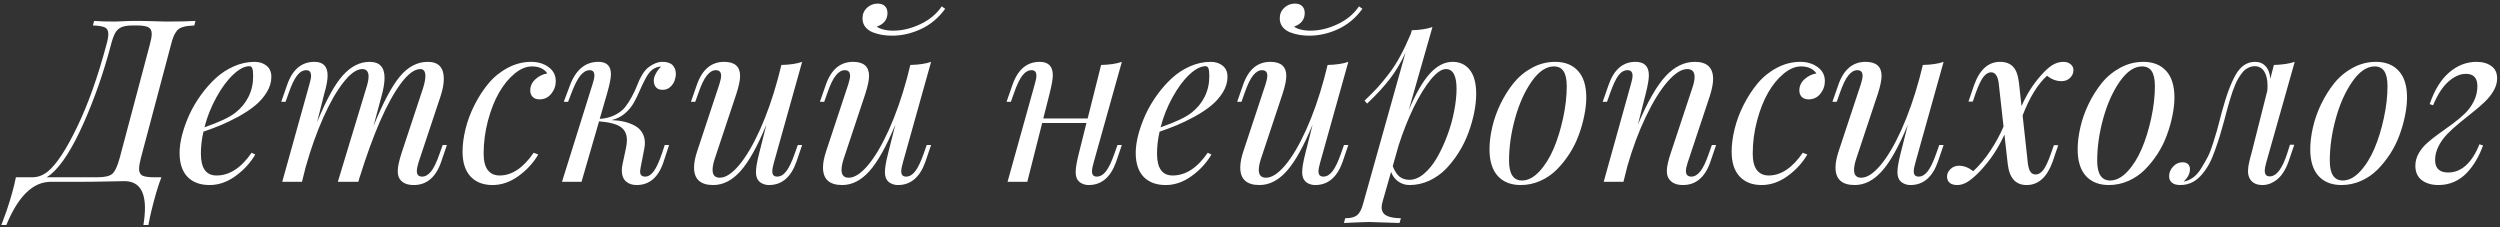 <?xml version="1.0" encoding="UTF-8"?> <svg xmlns="http://www.w3.org/2000/svg" width="220" height="20" viewBox="0 0 220 20" fill="none"><rect x="0" y="0" width="220" height="20" fill="#333333" stroke="none"/><path d="M0.119 19.799C0.126 19.779 0.188 19.613 0.305 19.301C0.422 18.995 0.513 18.747 0.578 18.559C0.975 17.374 1.249 16.387 1.398 15.6H2.844C3.339 15.6 3.798 15.427 4.221 15.082C4.989 14.444 5.848 13.132 6.799 11.146C7.756 9.161 8.609 6.765 9.357 3.959C9.475 3.549 9.533 3.227 9.533 2.992C9.533 2.706 9.436 2.514 9.24 2.416C9.045 2.318 8.69 2.26 8.176 2.24L8.283 1.84C8.7 1.879 9.318 1.898 10.139 1.898C10.223 1.898 10.448 1.889 10.812 1.869C11.184 1.85 11.551 1.84 11.916 1.84C12.482 1.84 13.046 1.85 13.605 1.869C14.165 1.889 14.504 1.898 14.621 1.898C15.767 1.898 16.626 1.879 17.199 1.84L17.102 2.24C16.854 2.253 16.652 2.27 16.496 2.289C16.34 2.309 16.187 2.344 16.037 2.396C15.894 2.442 15.78 2.501 15.695 2.572C15.611 2.644 15.526 2.748 15.441 2.885C15.357 3.015 15.285 3.165 15.227 3.334C15.168 3.497 15.106 3.705 15.041 3.959L12.404 13.881C12.294 14.304 12.238 14.63 12.238 14.857C12.238 15.15 12.336 15.349 12.531 15.453C12.733 15.551 13.081 15.6 13.576 15.6H14.201C13.902 16.381 13.609 17.367 13.322 18.559C13.244 18.865 13.156 19.278 13.059 19.799H12.619C12.71 19.259 12.756 18.76 12.756 18.305C12.756 16.729 12.15 15.941 10.94 15.941C10.764 15.941 10.246 15.951 9.387 15.971C8.534 15.99 7.665 16 6.779 16H4.465C2.902 16 1.6 17.266 0.559 19.799H0.119ZM4.104 15.6H8.576C9.221 15.6 9.66 15.495 9.895 15.287C10.129 15.072 10.344 14.604 10.539 13.881L13.176 3.959C13.293 3.536 13.352 3.21 13.352 2.982C13.352 2.689 13.251 2.494 13.049 2.396C12.854 2.292 12.505 2.24 12.004 2.24H11.721C11.271 2.24 10.933 2.289 10.705 2.387C10.477 2.478 10.295 2.637 10.158 2.865C10.021 3.093 9.888 3.458 9.758 3.959C9.126 6.368 8.322 8.669 7.346 10.863C6.369 13.057 5.422 14.542 4.504 15.316C4.419 15.388 4.286 15.482 4.104 15.6ZM15.803 13.461C15.803 12.979 15.878 12.445 16.027 11.859C16.184 11.273 16.395 10.684 16.662 10.092C16.936 9.499 17.274 8.923 17.678 8.363C18.081 7.803 18.518 7.309 18.986 6.879C19.462 6.443 19.995 6.094 20.588 5.834C21.18 5.574 21.783 5.443 22.395 5.443C22.824 5.443 23.179 5.557 23.459 5.785C23.739 6.013 23.879 6.339 23.879 6.762C23.879 7.23 23.742 7.686 23.469 8.129C23.195 8.572 22.854 8.959 22.443 9.291C22.04 9.623 21.555 9.945 20.988 10.258C20.422 10.564 19.898 10.818 19.416 11.02C18.941 11.215 18.436 11.404 17.902 11.586C17.753 12.237 17.678 12.882 17.678 13.52C17.678 14.802 18.137 15.443 19.055 15.443C20.194 15.443 21.223 14.776 22.141 13.441L22.463 13.598C22.033 14.333 21.454 14.965 20.725 15.492C19.995 16.02 19.234 16.283 18.439 16.283C17.613 16.283 16.965 16.042 16.496 15.56C16.034 15.072 15.803 14.372 15.803 13.461ZM17.99 11.205C19.312 10.743 20.22 10.313 20.715 9.916C21.21 9.532 21.594 9.066 21.867 8.52C22.141 7.973 22.277 7.374 22.277 6.723C22.277 6.365 22.251 6.127 22.199 6.01C22.147 5.886 22.066 5.824 21.955 5.824C21.525 5.824 21.047 6.072 20.52 6.566C19.999 7.055 19.507 7.719 19.045 8.559C18.583 9.392 18.231 10.274 17.99 11.205ZM24.748 8.959L25.256 7.504C25.725 6.13 26.529 5.443 27.668 5.443C28.443 5.443 28.83 5.844 28.83 6.645C28.83 7.042 28.732 7.572 28.537 8.236L27.902 10.756C28.697 8.816 29.449 7.445 30.158 6.645C30.874 5.844 31.665 5.443 32.531 5.443C33.404 5.443 33.84 5.912 33.84 6.85C33.84 7.273 33.752 7.81 33.576 8.461L32.863 11.107C33.703 9.044 34.478 7.585 35.188 6.732C35.904 5.873 36.724 5.443 37.648 5.443C38.586 5.443 39.055 5.941 39.055 6.938C39.055 7.387 38.96 7.895 38.772 8.461L36.828 14.301C36.73 14.613 36.682 14.867 36.682 15.062C36.682 15.382 36.838 15.541 37.15 15.541C37.424 15.541 37.684 15.391 37.932 15.092C38.179 14.786 38.433 14.255 38.693 13.5L38.957 12.758H39.328L38.83 14.223C38.361 15.596 37.554 16.283 36.408 16.283C35.816 16.283 35.402 16.101 35.168 15.736C35.057 15.56 35.002 15.333 35.002 15.053C35.002 14.688 35.113 14.164 35.334 13.48L37.228 7.758C37.365 7.322 37.434 6.97 37.434 6.703C37.434 6.286 37.287 6.078 36.994 6.078C36.48 6.078 35.913 6.492 35.295 7.318C34.676 8.145 34.058 9.265 33.44 10.678C32.828 12.091 32.232 13.731 31.652 15.6L31.672 15.502L31.535 16H29.729L32.228 7.758C32.365 7.335 32.434 6.993 32.434 6.732C32.434 6.296 32.248 6.078 31.877 6.078C31.389 6.078 30.842 6.462 30.236 7.23C29.631 7.992 29.035 9.031 28.449 10.346C27.863 11.661 27.346 13.116 26.896 14.711L26.574 16H24.836L27.229 7.416C27.326 7.084 27.375 6.84 27.375 6.684C27.375 6.345 27.235 6.176 26.955 6.176C26.656 6.176 26.382 6.335 26.135 6.654C25.894 6.967 25.646 7.488 25.393 8.217L25.129 8.959H24.748ZM40.705 13.344C40.705 12.719 40.793 12.051 40.969 11.342C41.145 10.626 41.408 9.923 41.76 9.232C42.111 8.536 42.522 7.904 42.99 7.338C43.465 6.771 44.029 6.316 44.68 5.971C45.337 5.619 46.024 5.443 46.74 5.443C47.352 5.443 47.867 5.6 48.283 5.912C48.7 6.218 48.908 6.628 48.908 7.143C48.908 7.553 48.775 7.924 48.508 8.256C48.241 8.581 47.899 8.744 47.482 8.744C47.215 8.744 47.01 8.669 46.867 8.52C46.73 8.37 46.662 8.184 46.662 7.963C46.662 7.585 46.809 7.26 47.102 6.986C47.401 6.706 47.756 6.531 48.166 6.459C47.88 6.049 47.427 5.844 46.809 5.844C46.307 5.844 45.8 6.055 45.285 6.479C44.771 6.902 44.315 7.458 43.918 8.148C43.521 8.839 43.195 9.662 42.941 10.619C42.688 11.57 42.56 12.537 42.56 13.52C42.56 14.171 42.684 14.656 42.932 14.975C43.179 15.287 43.524 15.443 43.967 15.443C45.047 15.443 46.047 14.776 46.965 13.441L47.365 13.598C46.935 14.333 46.356 14.965 45.627 15.492C44.898 16.02 44.136 16.283 43.342 16.283C42.522 16.283 41.877 16.033 41.408 15.531C40.94 15.03 40.705 14.301 40.705 13.344ZM49.455 16L52.141 7.416C52.251 7.084 52.307 6.827 52.307 6.645C52.307 6.332 52.17 6.176 51.897 6.176C51.603 6.176 51.327 6.335 51.066 6.654C50.812 6.973 50.549 7.494 50.275 8.217L49.992 8.959H49.611L50.158 7.504C50.679 6.13 51.512 5.443 52.658 5.443C53.394 5.443 53.762 5.805 53.762 6.527C53.762 6.872 53.648 7.442 53.42 8.236L52.775 10.463C53.283 10.43 53.729 10.316 54.113 10.121C54.497 9.926 54.797 9.695 55.012 9.428C55.227 9.154 55.425 8.845 55.607 8.5C55.796 8.155 55.949 7.826 56.066 7.514C56.184 7.195 56.33 6.885 56.506 6.586C56.688 6.286 56.883 6.059 57.092 5.902C57.508 5.596 57.909 5.443 58.293 5.443C58.703 5.443 59.003 5.541 59.191 5.736C59.38 5.932 59.475 6.189 59.475 6.508C59.475 6.69 59.439 6.882 59.367 7.084C59.302 7.286 59.175 7.475 58.986 7.65C58.804 7.82 58.579 7.904 58.312 7.904C58.046 7.904 57.847 7.826 57.717 7.67C57.593 7.514 57.531 7.322 57.531 7.094C57.531 6.905 57.593 6.697 57.717 6.469C57.84 6.234 57.993 6.033 58.176 5.863H58.137C57.902 5.863 57.655 5.954 57.395 6.137C57.193 6.299 57.001 6.55 56.818 6.889C56.636 7.227 56.467 7.579 56.31 7.943C56.161 8.301 55.985 8.663 55.783 9.027C55.581 9.385 55.315 9.708 54.982 9.994C54.65 10.274 54.26 10.466 53.81 10.57C54.214 10.583 54.582 10.629 54.914 10.707C55.253 10.785 55.562 10.899 55.842 11.049C56.128 11.199 56.35 11.404 56.506 11.664C56.669 11.925 56.75 12.23 56.75 12.582C56.75 12.745 56.73 12.924 56.691 13.119L56.379 14.721C56.346 14.896 56.33 15.027 56.33 15.111C56.33 15.398 56.48 15.541 56.779 15.541C57.046 15.541 57.294 15.388 57.522 15.082C57.756 14.77 58 14.242 58.254 13.5L58.498 12.758H58.879L58.4 14.223C57.951 15.596 57.157 16.283 56.018 16.283C55.633 16.283 55.321 16.176 55.08 15.961C54.839 15.74 54.719 15.414 54.719 14.984C54.719 14.822 54.745 14.62 54.797 14.379L55.08 13.06C55.139 12.787 55.168 12.543 55.168 12.328C55.168 11.807 54.982 11.42 54.611 11.166C54.24 10.912 53.609 10.749 52.717 10.678L51.174 16H49.455ZM60.803 8.959L61.31 7.504C61.779 6.13 62.583 5.443 63.723 5.443C64.66 5.443 65.129 5.857 65.129 6.684C65.129 7.048 65.022 7.566 64.807 8.236L62.902 13.959C62.772 14.35 62.707 14.682 62.707 14.955C62.707 15.411 62.919 15.639 63.342 15.639C63.85 15.639 64.413 15.274 65.031 14.545C65.65 13.809 66.262 12.774 66.867 11.44C67.473 10.098 68.003 8.588 68.459 6.908L68.762 5.717C69.523 5.697 70.132 5.606 70.588 5.443L68.107 14.301C68.01 14.639 67.961 14.9 67.961 15.082C67.961 15.388 68.104 15.541 68.391 15.541C68.684 15.541 68.951 15.385 69.191 15.072C69.439 14.753 69.689 14.229 69.943 13.5L70.207 12.758H70.588L70.09 14.223C69.608 15.596 68.801 16.283 67.668 16.283C67.447 16.283 67.242 16.234 67.053 16.137C66.87 16.046 66.734 15.912 66.643 15.736C66.564 15.567 66.525 15.362 66.525 15.121C66.525 14.77 66.62 14.223 66.809 13.48L67.443 10.971C66.656 12.878 65.894 14.242 65.158 15.062C64.429 15.876 63.632 16.283 62.766 16.283C61.639 16.283 61.076 15.769 61.076 14.74C61.076 14.324 61.174 13.829 61.369 13.256L63.303 7.416C63.407 7.09 63.459 6.84 63.459 6.664C63.459 6.339 63.303 6.176 62.99 6.176C62.717 6.176 62.456 6.329 62.209 6.635C61.962 6.934 61.708 7.462 61.447 8.217L61.184 8.959H60.803ZM72.15 8.959L72.658 7.504C73.127 6.13 73.931 5.443 75.07 5.443C76.008 5.443 76.477 5.857 76.477 6.684C76.477 7.048 76.369 7.566 76.154 8.236L74.25 13.959C74.12 14.35 74.055 14.682 74.055 14.955C74.055 15.411 74.266 15.639 74.689 15.639C75.197 15.639 75.76 15.274 76.379 14.545C76.997 13.809 77.609 12.774 78.215 11.44C78.82 10.098 79.351 8.588 79.807 6.908L80.109 5.717C80.871 5.697 81.48 5.606 81.936 5.443L79.455 14.301C79.357 14.639 79.309 14.9 79.309 15.082C79.309 15.388 79.452 15.541 79.738 15.541C80.031 15.541 80.298 15.385 80.539 15.072C80.787 14.753 81.037 14.229 81.291 13.5L81.555 12.758H81.936L81.438 14.223C80.956 15.596 80.148 16.283 79.016 16.283C78.794 16.283 78.589 16.234 78.4 16.137C78.218 16.046 78.081 15.912 77.99 15.736C77.912 15.567 77.873 15.362 77.873 15.121C77.873 14.77 77.967 14.223 78.156 13.48L78.791 10.971C78.003 12.878 77.242 14.242 76.506 15.062C75.777 15.876 74.979 16.283 74.113 16.283C72.987 16.283 72.424 15.769 72.424 14.74C72.424 14.324 72.522 13.829 72.717 13.256L74.65 7.416C74.755 7.09 74.807 6.84 74.807 6.664C74.807 6.339 74.65 6.176 74.338 6.176C74.064 6.176 73.804 6.329 73.557 6.635C73.309 6.934 73.055 7.462 72.795 8.217L72.531 8.959H72.15ZM75.9 1.615C75.9 1.244 76.031 0.935 76.291 0.688C76.558 0.44 76.874 0.316 77.238 0.316C77.505 0.316 77.713 0.388 77.863 0.531C78.019 0.674 78.098 0.883 78.098 1.156C78.098 1.443 78.013 1.69 77.844 1.898C77.674 2.1 77.447 2.247 77.16 2.338C77.264 2.436 77.45 2.52 77.717 2.592C77.984 2.663 78.277 2.699 78.596 2.699C79.383 2.699 80.178 2.51 80.978 2.133C81.786 1.755 82.417 1.231 82.873 0.561L83.176 0.775C82.583 1.583 81.87 2.178 81.037 2.562C80.204 2.947 79.357 3.139 78.498 3.139C78.199 3.139 77.909 3.116 77.629 3.07C77.356 3.025 77.082 2.95 76.809 2.846C76.535 2.735 76.314 2.576 76.144 2.367C75.982 2.152 75.9 1.902 75.9 1.615ZM88.576 8.959L89.084 7.504C89.553 6.13 90.357 5.443 91.496 5.443C92.264 5.443 92.648 5.837 92.648 6.625C92.648 6.944 92.554 7.481 92.365 8.236L91.809 10.424H95.715L96.897 5.717C97.658 5.697 98.267 5.606 98.723 5.443L96.242 14.301C96.144 14.639 96.096 14.9 96.096 15.082C96.096 15.388 96.236 15.541 96.516 15.541C96.815 15.541 97.085 15.385 97.326 15.072C97.574 14.753 97.824 14.229 98.078 13.5L98.342 12.758H98.723L98.225 14.223C97.743 15.596 96.936 16.283 95.803 16.283C95.581 16.283 95.376 16.234 95.188 16.137C95.005 16.046 94.868 15.912 94.777 15.736C94.699 15.567 94.66 15.362 94.66 15.121C94.66 14.77 94.755 14.223 94.943 13.48L95.607 10.824H91.711L90.402 16H88.664L91.057 7.416C91.154 7.09 91.203 6.84 91.203 6.664C91.203 6.339 91.063 6.176 90.783 6.176C90.484 6.176 90.21 6.335 89.963 6.654C89.722 6.967 89.475 7.488 89.221 8.217L88.957 8.959H88.576ZM99.943 13.461C99.943 12.979 100.018 12.445 100.168 11.859C100.324 11.273 100.536 10.684 100.803 10.092C101.076 9.499 101.415 8.923 101.818 8.363C102.222 7.803 102.658 7.309 103.127 6.879C103.602 6.443 104.136 6.094 104.729 5.834C105.321 5.574 105.923 5.443 106.535 5.443C106.965 5.443 107.32 5.557 107.6 5.785C107.88 6.013 108.02 6.339 108.02 6.762C108.02 7.23 107.883 7.686 107.609 8.129C107.336 8.572 106.994 8.959 106.584 9.291C106.18 9.623 105.695 9.945 105.129 10.258C104.562 10.564 104.038 10.818 103.557 11.02C103.081 11.215 102.577 11.404 102.043 11.586C101.893 12.237 101.818 12.882 101.818 13.52C101.818 14.802 102.277 15.443 103.195 15.443C104.335 15.443 105.363 14.776 106.281 13.441L106.604 13.598C106.174 14.333 105.594 14.965 104.865 15.492C104.136 16.02 103.374 16.283 102.58 16.283C101.753 16.283 101.105 16.042 100.637 15.56C100.174 15.072 99.943 14.372 99.943 13.461ZM102.131 11.205C103.452 10.743 104.361 10.313 104.855 9.916C105.35 9.532 105.734 9.066 106.008 8.52C106.281 7.973 106.418 7.374 106.418 6.723C106.418 6.365 106.392 6.127 106.34 6.01C106.288 5.886 106.206 5.824 106.096 5.824C105.666 5.824 105.188 6.072 104.66 6.566C104.139 7.055 103.648 7.719 103.186 8.559C102.723 9.392 102.372 10.274 102.131 11.205ZM108.869 8.959L109.377 7.504C109.846 6.13 110.65 5.443 111.789 5.443C112.727 5.443 113.195 5.857 113.195 6.684C113.195 7.048 113.088 7.566 112.873 8.236L110.969 13.959C110.839 14.35 110.773 14.682 110.773 14.955C110.773 15.411 110.985 15.639 111.408 15.639C111.916 15.639 112.479 15.274 113.098 14.545C113.716 13.809 114.328 12.774 114.934 11.44C115.539 10.098 116.07 8.588 116.525 6.908L116.828 5.717C117.59 5.697 118.199 5.606 118.654 5.443L116.174 14.301C116.076 14.639 116.027 14.9 116.027 15.082C116.027 15.388 116.171 15.541 116.457 15.541C116.75 15.541 117.017 15.385 117.258 15.072C117.505 14.753 117.756 14.229 118.01 13.5L118.273 12.758H118.654L118.156 14.223C117.674 15.596 116.867 16.283 115.734 16.283C115.513 16.283 115.308 16.234 115.119 16.137C114.937 16.046 114.8 15.912 114.709 15.736C114.631 15.567 114.592 15.362 114.592 15.121C114.592 14.77 114.686 14.223 114.875 13.48L115.51 10.971C114.722 12.878 113.96 14.242 113.225 15.062C112.495 15.876 111.698 16.283 110.832 16.283C109.706 16.283 109.143 15.769 109.143 14.74C109.143 14.324 109.24 13.829 109.436 13.256L111.369 7.416C111.473 7.09 111.525 6.84 111.525 6.664C111.525 6.339 111.369 6.176 111.057 6.176C110.783 6.176 110.523 6.329 110.275 6.635C110.028 6.934 109.774 7.462 109.514 8.217L109.25 8.959H108.869ZM112.619 1.615C112.619 1.244 112.749 0.935 113.01 0.688C113.277 0.44 113.592 0.316 113.957 0.316C114.224 0.316 114.432 0.388 114.582 0.531C114.738 0.674 114.816 0.883 114.816 1.156C114.816 1.443 114.732 1.69 114.562 1.898C114.393 2.1 114.165 2.247 113.879 2.338C113.983 2.436 114.169 2.52 114.436 2.592C114.702 2.663 114.995 2.699 115.314 2.699C116.102 2.699 116.896 2.51 117.697 2.133C118.505 1.755 119.136 1.231 119.592 0.561L119.895 0.775C119.302 1.583 118.589 2.178 117.756 2.562C116.923 2.947 116.076 3.139 115.217 3.139C114.917 3.139 114.628 3.116 114.348 3.07C114.074 3.025 113.801 2.95 113.527 2.846C113.254 2.735 113.033 2.576 112.863 2.367C112.701 2.152 112.619 1.902 112.619 1.615ZM118.264 19.623L118.381 19.203C118.856 19.203 119.204 19.115 119.426 18.939C119.641 18.764 119.813 18.438 119.943 17.963L123.684 4.633C123.28 5.518 122.808 6.306 122.268 6.996C121.727 7.686 121.073 8.393 120.305 9.115L120.08 8.861C120.555 8.399 120.933 8.018 121.213 7.719C121.493 7.413 121.815 7.022 122.18 6.547C122.551 6.072 122.893 5.544 123.205 4.965C123.524 4.379 123.843 3.708 124.162 2.953L124.24 2.66C124.969 2.641 125.575 2.546 126.057 2.377L123.967 9.691C124.598 8.207 125.223 7.13 125.842 6.459C126.467 5.782 127.128 5.443 127.824 5.443C128.469 5.443 128.977 5.681 129.348 6.156C129.719 6.632 129.904 7.331 129.904 8.256C129.904 8.77 129.846 9.32 129.729 9.906C129.611 10.492 129.442 11.085 129.221 11.684C128.999 12.283 128.716 12.859 128.371 13.412C128.026 13.959 127.645 14.447 127.229 14.877C126.812 15.3 126.327 15.642 125.773 15.902C125.22 16.156 124.644 16.283 124.045 16.283C123.68 16.283 123.352 16.182 123.059 15.98C122.766 15.779 122.551 15.495 122.414 15.131L121.662 17.758C121.61 17.947 121.584 18.106 121.584 18.236C121.584 18.588 121.73 18.835 122.023 18.979C122.316 19.128 122.736 19.203 123.283 19.203L123.156 19.623C121.542 19.564 120.65 19.535 120.48 19.535C120.259 19.535 119.52 19.564 118.264 19.623ZM122.561 14.623C122.73 15.053 122.932 15.362 123.166 15.551C123.407 15.733 123.693 15.824 124.025 15.824C124.462 15.824 124.891 15.645 125.314 15.287C125.744 14.922 126.125 14.45 126.457 13.871C126.796 13.285 127.095 12.641 127.355 11.938C127.622 11.234 127.824 10.521 127.961 9.799C128.104 9.076 128.176 8.415 128.176 7.816C128.176 6.658 127.863 6.078 127.238 6.078C126.861 6.078 126.418 6.384 125.91 6.996C125.409 7.608 124.908 8.425 124.406 9.447C123.911 10.469 123.469 11.586 123.078 12.797L122.561 14.623ZM131.076 13.139C131.076 12.54 131.154 11.898 131.311 11.215C131.467 10.525 131.708 9.841 132.033 9.164C132.365 8.48 132.753 7.862 133.195 7.309C133.645 6.755 134.188 6.306 134.826 5.961C135.464 5.616 136.141 5.443 136.857 5.443C137.71 5.443 138.378 5.707 138.859 6.234C139.348 6.762 139.592 7.543 139.592 8.578C139.592 9.073 139.533 9.604 139.416 10.17C139.305 10.736 139.143 11.309 138.928 11.889C138.719 12.462 138.446 13.012 138.107 13.539C137.769 14.06 137.395 14.525 136.984 14.935C136.574 15.346 136.092 15.675 135.539 15.922C134.992 16.163 134.419 16.283 133.82 16.283C132.967 16.283 132.297 16.02 131.809 15.492C131.32 14.958 131.076 14.174 131.076 13.139ZM132.795 14.145C132.795 15.303 133.176 15.883 133.938 15.883C134.458 15.883 134.966 15.619 135.461 15.092C135.956 14.558 136.376 13.887 136.721 13.08C137.066 12.266 137.342 11.371 137.551 10.395C137.766 9.411 137.873 8.474 137.873 7.582C137.873 6.983 137.779 6.544 137.59 6.264C137.408 5.984 137.124 5.844 136.74 5.844C136.057 5.844 135.402 6.29 134.777 7.182C134.159 8.074 133.674 9.158 133.322 10.434C132.971 11.71 132.795 12.947 132.795 14.145ZM141.037 8.959L141.545 7.504C142.014 6.13 142.805 5.443 143.918 5.443C144.706 5.443 145.1 5.837 145.1 6.625C145.1 6.983 145.008 7.52 144.826 8.236L144.133 10.971C144.979 8.965 145.793 7.543 146.574 6.703C147.355 5.863 148.212 5.443 149.143 5.443C150.217 5.443 150.754 5.945 150.754 6.947C150.754 7.344 150.656 7.849 150.461 8.461L148.518 14.301C148.413 14.613 148.361 14.864 148.361 15.053C148.361 15.378 148.521 15.541 148.84 15.541C149.113 15.541 149.374 15.391 149.621 15.092C149.868 14.786 150.122 14.255 150.383 13.5L150.646 12.758H151.018L150.52 14.223C150.051 15.596 149.243 16.283 148.098 16.283C147.499 16.283 147.079 16.088 146.838 15.697C146.734 15.528 146.682 15.31 146.682 15.043C146.682 14.665 146.796 14.145 147.023 13.48L148.918 7.758C149.055 7.361 149.123 7.032 149.123 6.771C149.123 6.309 148.908 6.078 148.479 6.078C147.964 6.078 147.385 6.449 146.74 7.191C146.096 7.934 145.461 8.959 144.836 10.268C144.211 11.57 143.671 13.015 143.215 14.604L142.863 16H141.125L143.518 7.416C143.615 7.097 143.664 6.846 143.664 6.664C143.664 6.339 143.518 6.176 143.225 6.176C142.925 6.176 142.661 6.326 142.434 6.625C142.206 6.918 141.955 7.449 141.682 8.217L141.418 8.959H141.037ZM152.385 13.344C152.385 12.719 152.473 12.051 152.648 11.342C152.824 10.626 153.088 9.923 153.439 9.232C153.791 8.536 154.201 7.904 154.67 7.338C155.145 6.771 155.708 6.316 156.359 5.971C157.017 5.619 157.704 5.443 158.42 5.443C159.032 5.443 159.546 5.6 159.963 5.912C160.38 6.218 160.588 6.628 160.588 7.143C160.588 7.553 160.454 7.924 160.188 8.256C159.921 8.581 159.579 8.744 159.162 8.744C158.895 8.744 158.69 8.669 158.547 8.52C158.41 8.37 158.342 8.184 158.342 7.963C158.342 7.585 158.488 7.26 158.781 6.986C159.081 6.706 159.436 6.531 159.846 6.459C159.559 6.049 159.107 5.844 158.488 5.844C157.987 5.844 157.479 6.055 156.965 6.479C156.451 6.902 155.995 7.458 155.598 8.148C155.201 8.839 154.875 9.662 154.621 10.619C154.367 11.57 154.24 12.537 154.24 13.52C154.24 14.171 154.364 14.656 154.611 14.975C154.859 15.287 155.204 15.443 155.646 15.443C156.727 15.443 157.727 14.776 158.645 13.441L159.045 13.598C158.615 14.333 158.036 14.965 157.307 15.492C156.577 16.02 155.816 16.283 155.021 16.283C154.201 16.283 153.557 16.033 153.088 15.531C152.619 15.03 152.385 14.301 152.385 13.344ZM161.252 8.959L161.76 7.504C162.229 6.13 163.033 5.443 164.172 5.443C165.109 5.443 165.578 5.857 165.578 6.684C165.578 7.048 165.471 7.566 165.256 8.236L163.352 13.959C163.221 14.35 163.156 14.682 163.156 14.955C163.156 15.411 163.368 15.639 163.791 15.639C164.299 15.639 164.862 15.274 165.48 14.545C166.099 13.809 166.711 12.774 167.316 11.44C167.922 10.098 168.452 8.588 168.908 6.908L169.211 5.717C169.973 5.697 170.581 5.606 171.037 5.443L168.557 14.301C168.459 14.639 168.41 14.9 168.41 15.082C168.41 15.388 168.553 15.541 168.84 15.541C169.133 15.541 169.4 15.385 169.641 15.072C169.888 14.753 170.139 14.229 170.393 13.5L170.656 12.758H171.037L170.539 14.223C170.057 15.596 169.25 16.283 168.117 16.283C167.896 16.283 167.691 16.234 167.502 16.137C167.32 16.046 167.183 15.912 167.092 15.736C167.014 15.567 166.975 15.362 166.975 15.121C166.975 14.77 167.069 14.223 167.258 13.48L167.893 10.971C167.105 12.878 166.343 14.242 165.607 15.062C164.878 15.876 164.081 16.283 163.215 16.283C162.089 16.283 161.525 15.769 161.525 14.74C161.525 14.324 161.623 13.829 161.818 13.256L163.752 7.416C163.856 7.09 163.908 6.84 163.908 6.664C163.908 6.339 163.752 6.176 163.439 6.176C163.166 6.176 162.906 6.329 162.658 6.635C162.411 6.934 162.157 7.462 161.896 8.217L161.633 8.959H161.252ZM171.34 15.541C171.34 15.287 171.441 15.066 171.643 14.877C171.844 14.682 172.092 14.584 172.385 14.584C172.814 14.584 173.234 14.743 173.645 15.062C174.191 14.561 174.696 13.959 175.158 13.256C175.627 12.546 176.011 11.84 176.311 11.137L175.881 7.279C175.796 6.667 175.572 6.361 175.207 6.361C174.986 6.361 174.768 6.492 174.553 6.752C174.344 7.012 174.113 7.494 173.859 8.197L173.605 8.939H173.225L173.723 7.484C174.211 6.124 174.973 5.443 176.008 5.443C176.496 5.443 176.874 5.583 177.141 5.863C177.414 6.137 177.59 6.609 177.668 7.279L177.893 9.34C178.335 8.324 178.898 7.432 179.582 6.664C179.96 6.228 180.301 5.915 180.607 5.727C180.92 5.538 181.245 5.443 181.584 5.443C181.838 5.443 182.046 5.512 182.209 5.648C182.378 5.779 182.463 5.954 182.463 6.176C182.463 6.436 182.362 6.664 182.16 6.859C181.965 7.048 181.714 7.143 181.408 7.143C180.959 7.143 180.536 6.983 180.139 6.664C179.312 7.419 178.596 8.585 177.99 10.16L178.459 14.438C178.511 14.776 178.592 15.014 178.703 15.15C178.814 15.287 178.96 15.355 179.143 15.355C179.37 15.355 179.589 15.229 179.797 14.975C180.005 14.714 180.233 14.229 180.48 13.52L180.744 12.777H181.125L180.627 14.242C180.132 15.603 179.37 16.283 178.342 16.283C177.378 16.283 176.825 15.668 176.682 14.438L176.389 11.84C175.861 13.025 175.152 14.092 174.26 15.043C173.85 15.473 173.485 15.788 173.166 15.99C172.854 16.186 172.548 16.283 172.248 16.283C171.949 16.283 171.724 16.218 171.574 16.088C171.418 15.958 171.34 15.775 171.34 15.541ZM182.834 13.139C182.834 12.54 182.912 11.898 183.068 11.215C183.225 10.525 183.465 9.841 183.791 9.164C184.123 8.48 184.51 7.862 184.953 7.309C185.402 6.755 185.946 6.306 186.584 5.961C187.222 5.616 187.899 5.443 188.615 5.443C189.468 5.443 190.135 5.707 190.617 6.234C191.105 6.762 191.35 7.543 191.35 8.578C191.35 9.073 191.291 9.604 191.174 10.17C191.063 10.736 190.9 11.309 190.686 11.889C190.477 12.462 190.204 13.012 189.865 13.539C189.527 14.06 189.152 14.525 188.742 14.935C188.332 15.346 187.85 15.675 187.297 15.922C186.75 16.163 186.177 16.283 185.578 16.283C184.725 16.283 184.055 16.02 183.566 15.492C183.078 14.958 182.834 14.174 182.834 13.139ZM184.553 14.145C184.553 15.303 184.934 15.883 185.695 15.883C186.216 15.883 186.724 15.619 187.219 15.092C187.714 14.558 188.133 13.887 188.479 13.08C188.824 12.266 189.1 11.371 189.309 10.395C189.523 9.411 189.631 8.474 189.631 7.582C189.631 6.983 189.536 6.544 189.348 6.264C189.165 5.984 188.882 5.844 188.498 5.844C187.814 5.844 187.16 6.29 186.535 7.182C185.917 8.074 185.432 9.158 185.08 10.434C184.729 11.71 184.553 12.947 184.553 14.145ZM190.881 15.502C190.881 15.19 190.998 14.909 191.232 14.662C191.46 14.408 191.737 14.281 192.062 14.281C192.277 14.281 192.44 14.337 192.551 14.447C192.661 14.558 192.717 14.708 192.717 14.896C192.717 15.268 192.531 15.629 192.16 15.98H192.18C192.479 15.922 192.759 15.795 193.02 15.6C193.28 15.404 193.518 15.128 193.732 14.77C193.954 14.405 194.139 14.079 194.289 13.793C194.439 13.507 194.595 13.103 194.758 12.582C194.921 12.055 195.035 11.68 195.1 11.459C195.165 11.231 195.262 10.86 195.393 10.346C195.445 10.157 195.48 10.02 195.5 9.936C195.917 8.386 196.34 7.25 196.77 6.527C197.199 5.805 197.756 5.443 198.439 5.443C198.837 5.443 199.152 5.577 199.387 5.844C199.621 6.104 199.755 6.469 199.787 6.938L200.1 5.717C200.835 5.697 201.447 5.606 201.936 5.443L199.436 14.281C199.344 14.607 199.299 14.854 199.299 15.023C199.299 15.355 199.445 15.521 199.738 15.521C200.331 15.521 200.845 14.841 201.281 13.48L201.516 12.738H201.896L201.398 14.203C201.132 14.939 200.793 15.469 200.383 15.795C199.973 16.12 199.546 16.283 199.104 16.283C198.583 16.283 198.215 16.107 198 15.756C197.883 15.567 197.824 15.333 197.824 15.053C197.824 14.935 197.834 14.802 197.854 14.652C197.88 14.503 197.902 14.385 197.922 14.301C197.941 14.216 197.977 14.066 198.029 13.852C198.088 13.637 198.124 13.507 198.137 13.461L199.523 7.982C199.536 7.885 199.543 7.738 199.543 7.543C199.543 7.009 199.445 6.589 199.25 6.283C199.055 5.977 198.771 5.824 198.4 5.824C198.251 5.824 198.104 5.854 197.961 5.912C197.824 5.971 197.697 6.042 197.58 6.127C197.469 6.212 197.359 6.332 197.248 6.488C197.137 6.638 197.04 6.785 196.955 6.928C196.87 7.064 196.783 7.247 196.691 7.475C196.6 7.696 196.525 7.888 196.467 8.051C196.408 8.214 196.34 8.425 196.262 8.686C196.184 8.946 196.122 9.158 196.076 9.32C196.037 9.477 195.979 9.691 195.9 9.965C195.829 10.232 195.777 10.43 195.744 10.56C195.575 11.166 195.438 11.645 195.334 11.996C195.23 12.341 195.087 12.764 194.904 13.266C194.729 13.76 194.556 14.158 194.387 14.457C194.224 14.757 194.022 15.05 193.781 15.336C193.54 15.622 193.28 15.844 193 16C192.661 16.189 192.287 16.283 191.877 16.283C191.545 16.283 191.298 16.215 191.135 16.078C190.965 15.941 190.881 15.749 190.881 15.502ZM203.303 13.139C203.303 12.54 203.381 11.898 203.537 11.215C203.693 10.525 203.934 9.841 204.26 9.164C204.592 8.48 204.979 7.862 205.422 7.309C205.871 6.755 206.415 6.306 207.053 5.961C207.691 5.616 208.368 5.443 209.084 5.443C209.937 5.443 210.604 5.707 211.086 6.234C211.574 6.762 211.818 7.543 211.818 8.578C211.818 9.073 211.76 9.604 211.643 10.17C211.532 10.736 211.369 11.309 211.154 11.889C210.946 12.462 210.673 13.012 210.334 13.539C209.995 14.06 209.621 14.525 209.211 14.935C208.801 15.346 208.319 15.675 207.766 15.922C207.219 16.163 206.646 16.283 206.047 16.283C205.194 16.283 204.523 16.02 204.035 15.492C203.547 14.958 203.303 14.174 203.303 13.139ZM205.021 14.145C205.021 15.303 205.402 15.883 206.164 15.883C206.685 15.883 207.193 15.619 207.688 15.092C208.182 14.558 208.602 13.887 208.947 13.08C209.292 12.266 209.569 11.371 209.777 10.395C209.992 9.411 210.1 8.474 210.1 7.582C210.1 6.983 210.005 6.544 209.816 6.264C209.634 5.984 209.351 5.844 208.967 5.844C208.283 5.844 207.629 6.29 207.004 7.182C206.385 8.074 205.9 9.158 205.549 10.434C205.197 11.71 205.021 12.947 205.021 14.145ZM212.551 14.584C212.551 14.2 212.652 13.832 212.854 13.48C213.055 13.129 213.316 12.816 213.635 12.543C213.954 12.263 214.309 11.986 214.699 11.713C215.09 11.44 215.477 11.159 215.861 10.873C216.252 10.58 216.607 10.281 216.926 9.975C217.245 9.662 217.505 9.301 217.707 8.891C217.909 8.48 218.01 8.044 218.01 7.582C218.01 6.859 217.674 6.498 217.004 6.498C216.496 6.498 215.985 6.723 215.471 7.172C214.956 7.621 214.504 8.318 214.113 9.262L213.811 9.164C214.227 7.934 214.797 7.006 215.52 6.381C216.249 5.756 217.053 5.443 217.932 5.443C218.472 5.443 218.908 5.567 219.24 5.814C219.579 6.055 219.748 6.417 219.748 6.898C219.748 7.257 219.647 7.615 219.445 7.973C219.243 8.324 218.983 8.653 218.664 8.959C218.345 9.265 217.99 9.571 217.6 9.877C217.215 10.183 216.828 10.495 216.438 10.815C216.047 11.133 215.692 11.456 215.373 11.781C215.054 12.107 214.794 12.468 214.592 12.865C214.39 13.262 214.289 13.666 214.289 14.076C214.289 14.812 214.67 15.18 215.432 15.18C216.031 15.18 216.561 14.965 217.023 14.535C217.492 14.099 217.88 13.487 218.186 12.699L218.508 12.797C218.339 13.272 218.137 13.708 217.902 14.105C217.674 14.503 217.401 14.87 217.082 15.209C216.77 15.541 216.398 15.805 215.969 16C215.539 16.189 215.08 16.283 214.592 16.283C213.98 16.283 213.485 16.137 213.107 15.844C212.736 15.551 212.551 15.131 212.551 14.584Z" fill="white"></path></svg> 